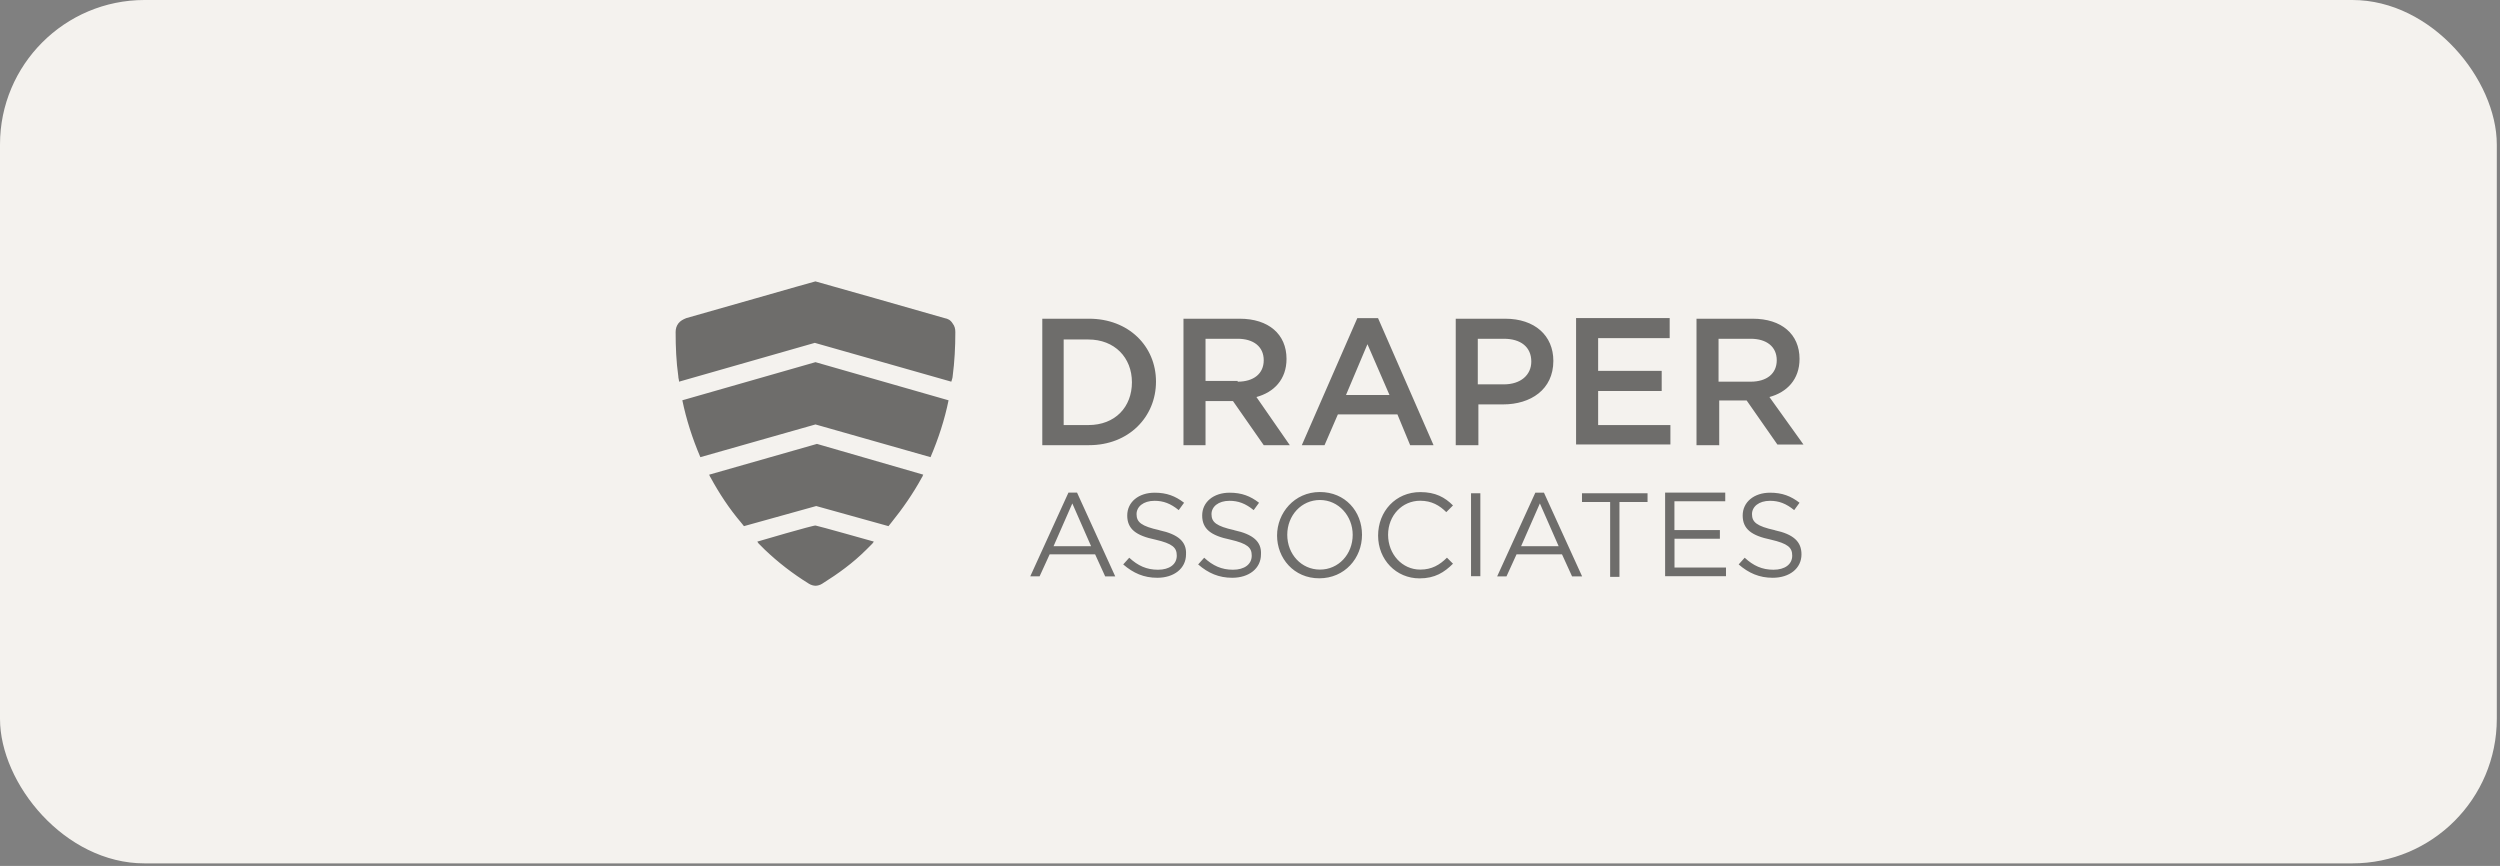 <svg width="179" height="62" viewBox="0 0 179 62" fill="none" xmlns="http://www.w3.org/2000/svg">
<rect x="0" y="0" width="179" height="62" fill="#808080" stroke="none"/>
<rect width="178.771" height="61.818" rx="10.349" fill="#F4F2EE"/>
<path opacity="0.55" fill-rule="evenodd" clip-rule="evenodd" d="M68.21 23.161C68.359 23.353 68.402 23.545 68.402 23.785C68.402 24.837 68.349 25.893 68.21 26.944C68.21 27.04 68.157 27.184 68.114 27.328L58.34 24.549L48.62 27.328C48.62 27.179 48.567 27.088 48.567 26.944C48.418 25.893 48.375 24.837 48.375 23.785C48.375 23.545 48.428 23.353 48.567 23.161C48.716 22.969 48.903 22.873 49.138 22.777C50.19 22.489 58.331 20.147 58.384 20.147C58.436 20.147 66.621 22.489 67.629 22.777C67.869 22.82 68.061 22.916 68.21 23.161ZM48.855 28.662C49.143 30.05 49.575 31.394 50.146 32.733L58.388 30.39L66.626 32.733C67.197 31.389 67.634 30.05 67.917 28.662L58.388 25.931L48.85 28.662H48.855ZM50.775 33.986C50.828 34.082 50.828 34.135 50.871 34.178C51.495 35.325 52.215 36.424 53.075 37.432L53.267 37.672L58.441 36.232L63.616 37.672L63.808 37.432C64.624 36.424 65.387 35.325 66.011 34.178C66.064 34.125 66.064 34.029 66.107 33.986L58.494 31.783L50.78 33.986H50.775ZM119.601 30.434H114.427V27.995H118.977V26.555H114.427V24.212H119.549V22.773H112.847V31.826H119.601V30.439V30.434ZM123.048 31.874H121.469V22.82H125.496C127.555 22.82 128.847 23.925 128.847 25.696C128.847 27.179 127.935 28.091 126.691 28.427L129.13 31.831H127.263L125.059 28.672H123.096V31.883H123.043L123.048 31.874ZM123.048 27.328H125.347C126.495 27.328 127.215 26.757 127.215 25.792C127.215 24.827 126.495 24.256 125.347 24.256H123.048V27.328ZM94.842 31.874H93.21L97.184 22.777H98.667L102.642 31.874H100.967L100.055 29.67H95.792L94.837 31.874H94.842ZM96.373 28.283H99.488L97.909 24.645L96.373 28.283ZM54.222 38.777C54.275 38.873 54.318 38.925 54.37 38.968L54.755 39.353C55.71 40.265 56.766 41.081 57.913 41.791C58.062 41.887 58.249 41.94 58.393 41.94C58.537 41.94 58.729 41.887 58.873 41.791C60.02 41.071 61.077 40.308 62.032 39.353L62.416 38.968C62.469 38.916 62.512 38.873 62.565 38.777C62.565 38.777 58.494 37.629 58.398 37.629C58.307 37.577 54.231 38.777 54.231 38.777H54.222ZM77.983 31.874H74.628V22.82H77.978C80.806 22.82 82.769 24.784 82.769 27.323C82.769 29.862 80.806 31.874 77.983 31.874ZM76.159 30.434H77.93C79.846 30.434 81.046 29.142 81.046 27.371C81.046 25.6 79.802 24.308 77.93 24.308H76.159V30.439V30.434ZM110.548 35.277L113.279 41.268H112.559L111.839 39.689H108.585L107.865 41.268H107.197L109.929 35.277H110.548ZM111.599 39.108L110.255 36.045L108.911 39.108H111.599ZM105.325 41.258H105.993V35.32H105.325V41.258ZM113.275 35.944H115.286V41.306H115.953V35.944H117.964V35.32H113.27V35.944H113.275ZM77.119 35.277L79.85 41.268H79.13L78.41 39.689H75.156L74.436 41.263H73.768L76.5 35.272H77.119V35.277ZM78.122 39.108L76.778 36.045L75.434 39.108H78.122ZM105.81 31.874H104.231V22.82H107.773C109.881 22.82 111.22 24.02 111.22 25.84C111.22 27.899 109.588 28.955 107.625 28.955H105.853V31.878H105.81V31.874ZM105.81 27.52H107.677C108.878 27.52 109.641 26.853 109.641 25.888C109.641 24.837 108.878 24.256 107.677 24.256H105.81V27.515V27.52ZM119.889 38.575H123.144V37.951H119.889V35.892H123.528V35.268H119.222V41.258H123.581V40.634H119.894V38.575H119.889ZM127.075 37.96C125.784 37.672 125.443 37.389 125.443 36.813C125.443 36.285 125.923 35.858 126.735 35.858C127.359 35.858 127.882 36.05 128.463 36.525L128.847 35.997C128.223 35.517 127.603 35.277 126.739 35.277C125.592 35.277 124.776 35.944 124.776 36.909C124.776 37.874 125.4 38.349 126.787 38.637C128.031 38.925 128.323 39.209 128.323 39.785C128.323 40.409 127.795 40.793 126.979 40.793C126.163 40.793 125.539 40.505 124.92 39.933L124.488 40.413C125.208 41.038 125.971 41.369 126.927 41.369C128.127 41.369 128.986 40.701 128.986 39.693C128.986 38.781 128.415 38.253 127.075 37.965V37.96ZM88.376 37.96C87.084 37.672 86.743 37.389 86.743 36.813C86.743 36.285 87.224 35.858 88.035 35.858C88.659 35.858 89.182 36.05 89.763 36.525L90.147 35.997C89.523 35.517 88.904 35.277 88.04 35.277C86.892 35.277 86.076 35.944 86.076 36.909C86.076 37.874 86.7 38.349 88.088 38.637C89.331 38.925 89.624 39.209 89.624 39.785C89.624 40.409 89.096 40.793 88.28 40.793C87.463 40.793 86.84 40.505 86.22 39.933L85.788 40.413C86.508 41.038 87.272 41.369 88.227 41.369C89.427 41.369 90.286 40.701 90.286 39.693C90.339 38.781 89.715 38.253 88.376 37.965V37.96ZM101.687 40.783C100.395 40.783 99.387 39.679 99.387 38.292C99.387 36.904 100.395 35.853 101.687 35.853C102.503 35.853 103.074 36.189 103.554 36.669L104.034 36.189C103.463 35.618 102.791 35.234 101.692 35.234C99.92 35.234 98.672 36.621 98.672 38.349C98.672 40.077 99.963 41.412 101.639 41.412C102.743 41.412 103.41 40.98 104.034 40.361L103.602 39.929C103.079 40.452 102.508 40.783 101.692 40.783H101.687ZM83.009 37.96C81.718 37.672 81.377 37.389 81.377 36.813C81.377 36.285 81.857 35.858 82.668 35.858C83.292 35.858 83.815 36.05 84.396 36.525L84.78 35.997C84.156 35.517 83.537 35.277 82.673 35.277C81.526 35.277 80.71 35.944 80.71 36.909C80.71 37.874 81.334 38.349 82.721 38.637C83.964 38.925 84.257 39.209 84.257 39.785C84.257 40.409 83.729 40.793 82.913 40.793C82.097 40.793 81.473 40.505 80.854 39.933L80.422 40.413C81.142 41.038 81.905 41.369 82.86 41.369C84.06 41.369 84.919 40.701 84.919 39.693C84.972 38.781 84.348 38.253 83.009 37.965V37.96ZM97.52 38.292C97.52 39.967 96.277 41.407 94.458 41.407C92.638 41.407 91.438 39.967 91.438 38.344C91.438 36.722 92.681 35.229 94.501 35.229C96.32 35.229 97.52 36.617 97.52 38.292ZM96.853 38.292C96.853 36.948 95.845 35.8 94.51 35.8C93.176 35.8 92.168 36.904 92.168 38.292C92.168 39.679 93.176 40.783 94.51 40.783C95.845 40.783 96.853 39.679 96.853 38.292ZM92.35 31.874H90.483L88.28 28.715H86.316V31.874H84.737V22.82H88.764C90.824 22.82 92.115 23.925 92.115 25.696C92.115 27.179 91.203 28.091 89.96 28.427L92.35 31.874ZM88.616 27.328C89.763 27.328 90.483 26.757 90.483 25.792C90.483 24.827 89.763 24.256 88.616 24.256H86.316V27.275H88.616V27.328Z" fill="black"/>
</svg>
